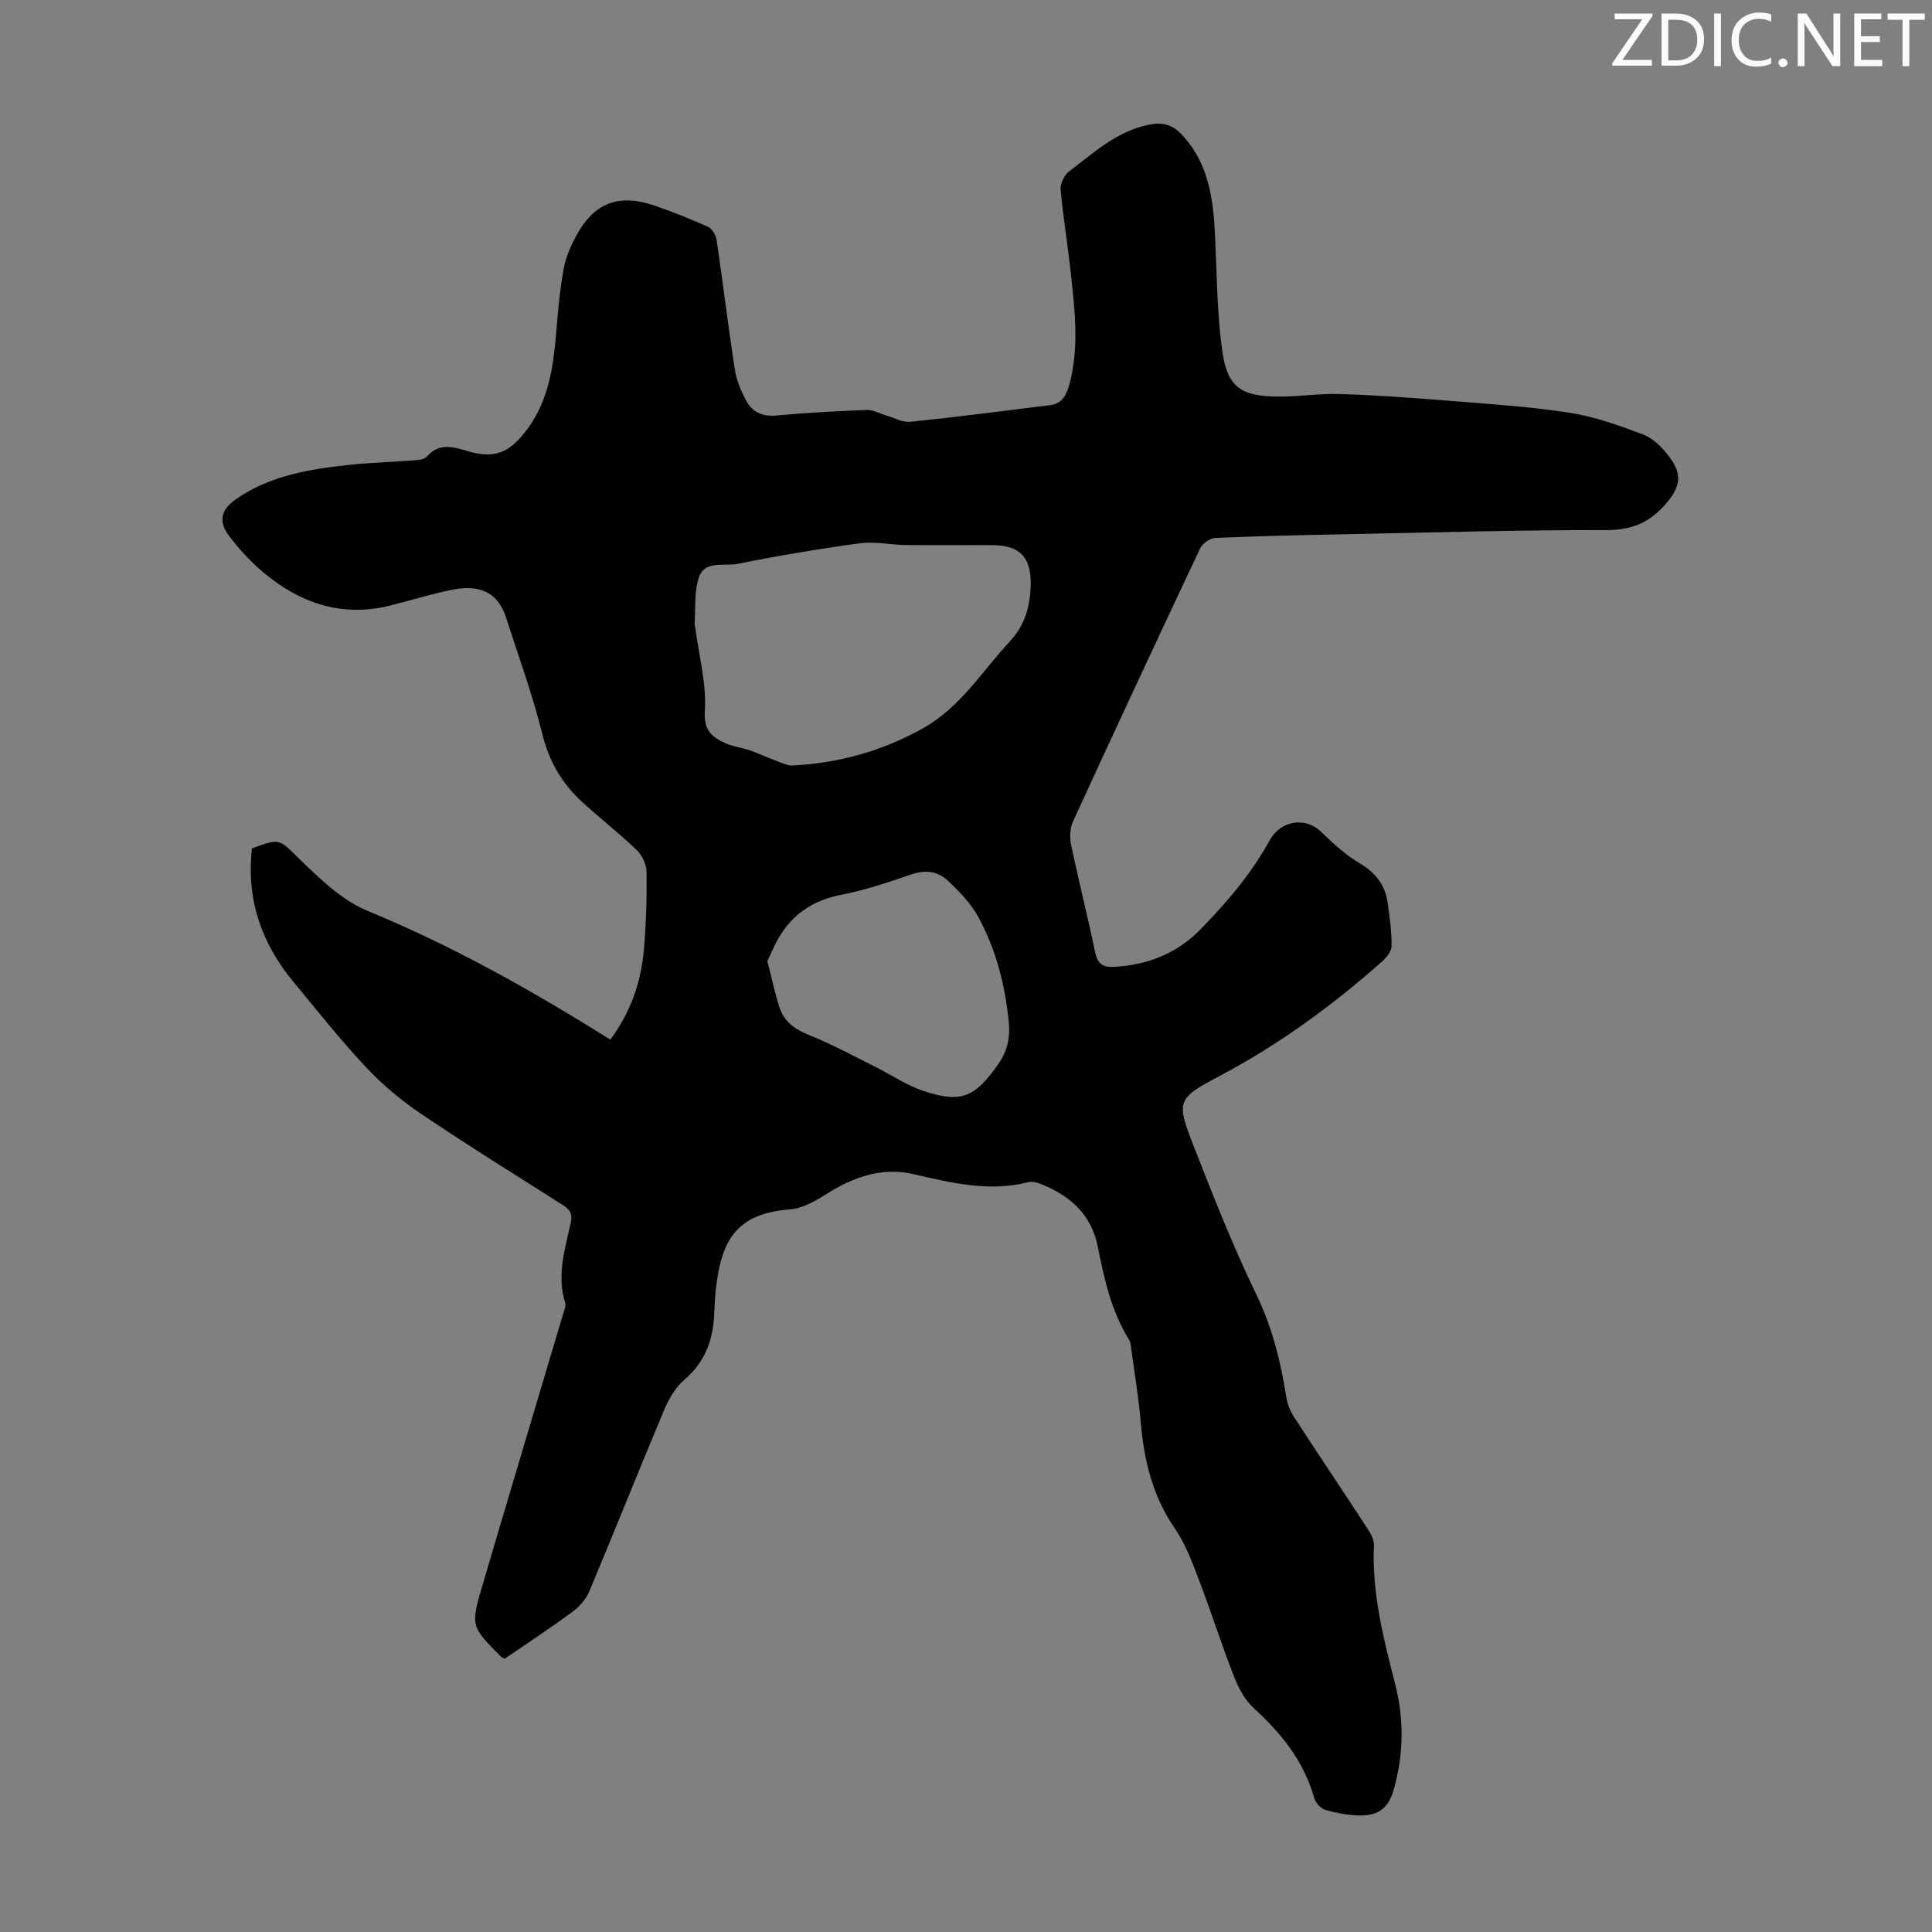 <svg enable-background="new 0 0 400 400" viewBox="0 0 400 400" xmlns="http://www.w3.org/2000/svg"><rect x="0" y="0" width="400" height="400" fill="#808080" stroke="none"/><g fill="#fcfafa"><path d="m342.2 3.2-6.3 9.2h6.1v1.2h-8.2v-.5l6.2-9.1h-5.7v-1.2h7.8v.4z"/><path d="m344 13.7v-10.9h3.1c1.6 0 3 .5 4.1 1.4 1.1 1 1.6 2.2 1.6 3.9s-.5 3-1.6 4-2.5 1.5-4.2 1.5h-3zm1.4-9.6v8.4h1.6c1.4 0 2.5-.4 3.2-1.1.8-.8 1.2-1.8 1.2-3.2s-.4-2.4-1.2-3.1-1.8-1-3.1-1z"/><path d="m356.3 2.8v10.9h-1.4v-10.9z"/><path d="m366.6 13.2c-.8.4-1.8.6-3 .6-1.6 0-2.8-.5-3.7-1.5s-1.4-2.3-1.4-3.9c0-1.7.5-3.2 1.6-4.2s2.4-1.6 4-1.6c1 0 1.9.1 2.6.4v1.5c-.8-.4-1.6-.6-2.6-.6-1.2 0-2.2.4-3 1.2s-1.1 1.9-1.1 3.3c0 1.3.4 2.3 1.1 3.1s1.6 1.1 2.8 1.1c1.1 0 2-.2 2.8-.7v1.3z"/><path d="m368.2 13c0-.3.1-.5.3-.6.2-.2.4-.3.6-.3.3 0 .5.1.7.3s.3.4.3.6-.1.5-.3.6c-.2.2-.4.3-.7.3s-.5-.1-.6-.3c-.2-.2-.3-.4-.3-.6z"/><path d="m381.1 13.7h-1.7l-5.5-8.4c-.2-.2-.3-.5-.4-.7 0 .2.1.8.1 1.5v7.6h-1.4v-10.9h1.8l5.3 8.3c.3.4.4.6.4.8 0-.3-.1-.8-.1-1.6v-7.5h1.4v10.9z"/><path d="m389.7 13.7h-5.8v-10.9h5.6v1.2h-4.2v3.5h3.9v1.2h-3.9v3.7h4.4z"/><path d="m398.4 4.1h-3.1v9.6h-1.4v-9.6h-3.1v-1.3h7.7v1.3z"/></g><path d="m104.48 343.43c-.49-.26-.61-.29-.68-.36-6.31-6.34-6.4-6.37-3.9-14.89 5.52-18.75 11.14-37.47 16.71-56.21.22-.74.61-1.61.4-2.26-1.78-5.67-.04-11.09 1.15-16.51.43-1.97-.22-2.81-1.69-3.74-9.81-6.24-19.7-12.37-29.33-18.88-4.11-2.78-8.01-6.05-11.4-9.66-5.27-5.63-10.07-11.7-15-17.65-6.66-8.04-9.78-17.18-8.57-27.62 5.98-2.24 5.63-1.87 9.95 2.32 4.2 4.07 8.74 8.46 14 10.62 17.55 7.24 33.98 16.44 50.24 26.66 4.2-5.67 6.37-11.9 6.95-18.63.47-5.34.62-10.73.56-16.09-.02-1.53-.9-3.43-2.01-4.5-3.63-3.49-7.61-6.59-11.33-9.99-4.22-3.85-6.88-8.48-8.29-14.21-2-8.11-4.91-16-7.47-23.97-1.98-6.19-6.73-6.65-11.19-5.75-4.26.85-8.44 2.16-12.66 3.23-9.94 2.52-18.59-.35-26.22-6.68-2.65-2.2-5.04-4.8-7.14-7.53-2.46-3.19-1.86-5.61 1.41-7.86 7.07-4.88 15.25-6.15 23.51-7.04 4.11-.44 8.25-.54 12.38-.87 1.2-.1 2.84-.07 3.49-.8 2.58-2.92 5.29-2.09 8.4-1.18 5.68 1.68 8.77.41 12.44-4.55 4.61-6.23 5.45-13.55 6.05-20.97.33-4.11.74-8.24 1.48-12.29.42-2.26 1.38-4.5 2.47-6.55 3.7-6.96 8.78-9 16.18-6.5 3.8 1.29 7.55 2.79 11.21 4.44.86.39 1.64 1.73 1.79 2.74 1.32 8.94 2.4 17.92 3.78 26.85.35 2.24 1.29 4.48 2.39 6.48 1.26 2.3 3.33 3.26 6.18 3 6.23-.58 12.49-.91 18.75-1.15 1.3-.05 2.63.73 3.95 1.12 1.68.48 3.43 1.5 5.05 1.33 9.65-.99 19.28-2.25 28.92-3.45 2.7-.33 3.52-2.37 4.11-4.64 1.91-7.44 1.03-14.91.24-22.36-.62-5.89-1.62-11.74-2.15-17.64-.11-1.22.76-3 1.76-3.76 5.14-3.87 9.91-8.38 16.64-9.68 2.75-.53 4.73.01 6.58 1.96 5.59 5.85 6.61 13.19 6.98 20.8.39 8.03.39 16.12 1.5 24.05 1.06 7.59 3.87 9.46 11.68 9.5 4.24.02 8.49-.67 12.72-.53 7.25.23 14.5.74 21.74 1.33 8.58.69 17.21 1.23 25.71 2.53 5.22.8 10.34 2.65 15.31 4.53 2.05.78 3.92 2.65 5.29 4.46 3.01 3.96 2.37 6.52-.83 10.13-3.35 3.78-7.04 5.2-12.2 5.19-18.01-.04-36.02.5-54.02.86-8.95.18-17.89.37-26.83.76-1.1.05-2.66 1.14-3.14 2.16-8.87 18.8-17.65 37.64-26.32 56.53-.64 1.38-.72 3.28-.41 4.8 1.55 7.44 3.44 14.81 4.97 22.25.49 2.4 1.62 3.18 3.86 3.07 6.97-.36 13.09-2.76 17.99-7.79 2.89-2.96 5.69-6.04 8.24-9.29 2.25-2.87 4.31-5.94 6.07-9.13 2.24-4.07 7.34-4.95 10.61-1.78 2.48 2.39 5.07 4.81 8.01 6.54 3.29 1.94 5.25 4.47 5.79 8.11.44 2.98.83 6 .83 9 0 1.07-1.01 2.37-1.91 3.17-10.32 9.15-21.36 17.23-33.62 23.71-9.08 4.8-9.08 5.28-5.39 14.72 4.02 10.29 8.08 20.6 12.89 30.53 3.34 6.89 5.09 13.99 6.24 21.4.22 1.38.8 2.79 1.56 3.97 5 7.69 10.12 15.3 15.13 22.98.7 1.08 1.49 2.42 1.44 3.61-.44 9.87 1.95 19.25 4.38 28.68 1.87 7.25 1.8 14.62-.28 21.89-1.06 3.71-3.01 5.41-6.94 5.37-2.42-.03-4.9-.49-7.24-1.16-.95-.27-2.02-1.5-2.3-2.49-2.15-7.6-6.81-13.38-12.53-18.6-1.79-1.63-3.1-4.05-4-6.36-2.64-6.76-4.85-13.69-7.44-20.48-1.35-3.53-2.71-7.19-4.83-10.26-4.61-6.69-6.42-14.09-7.09-21.99-.44-5.12-1.29-10.21-1.98-15.31-.09-.65-.16-1.38-.49-1.92-3.66-5.91-5.11-12.52-6.44-19.22-1.34-6.79-5.98-10.76-12.2-13.1-.69-.26-1.57-.38-2.28-.2-8.13 2.05-15.9.09-23.77-1.71-6.49-1.49-12.37.65-17.91 4.13-2.3 1.45-4.96 3-7.55 3.19-11.36.85-14.27 6.67-15.38 16.66-.2 1.78-.25 3.57-.34 5.36-.28 5.24-1.99 9.68-6.16 13.25-1.85 1.58-3.22 3.98-4.19 6.27-5.24 12.46-10.24 25.03-15.47 37.5-.68 1.62-2.02 3.19-3.45 4.24-4.61 3.4-9.38 6.53-14.1 9.76zm108.92-222.54c.04-5.58-2.29-7.99-7.88-8.02-6.03-.04-12.06.04-18.1-.03-3.11-.04-6.29-.78-9.32-.37-8.51 1.16-17 2.58-25.43 4.28-2.77.56-6.83-.87-8.02 2.94-.91 2.89-.62 6.17-.84 9.28-.02.33.09.66.14.99.75 5.75 2.34 11.56 1.98 17.24-.26 4.08 1.48 5.37 4.21 6.64 1.59.74 3.43.93 5.1 1.51 1.86.64 3.65 1.49 5.5 2.18 1.1.41 2.26 1 3.37.95 9.62-.48 18.62-3 27.09-7.76 7.7-4.34 12.11-11.74 17.87-17.91 3.21-3.45 4.26-7.45 4.33-11.92zm-54.53 78.1c.99 3.82 1.59 6.77 2.52 9.62.97 2.93 3.18 4.51 6.11 5.68 4.72 1.89 9.22 4.35 13.78 6.62 3.28 1.63 6.37 3.77 9.8 4.92 7.93 2.66 10.77 1.35 15.56-5.46 1.95-2.76 2.54-5.57 2.22-8.79-.77-7.64-2.64-15-6.31-21.73-1.56-2.85-3.98-5.34-6.38-7.58-2.03-1.89-4.61-2.23-7.48-1.24-4.74 1.64-9.55 3.27-14.46 4.21-5.77 1.11-10.06 3.92-12.99 8.89-.98 1.69-1.72 3.52-2.37 4.86z" fill="#010103"/></svg>